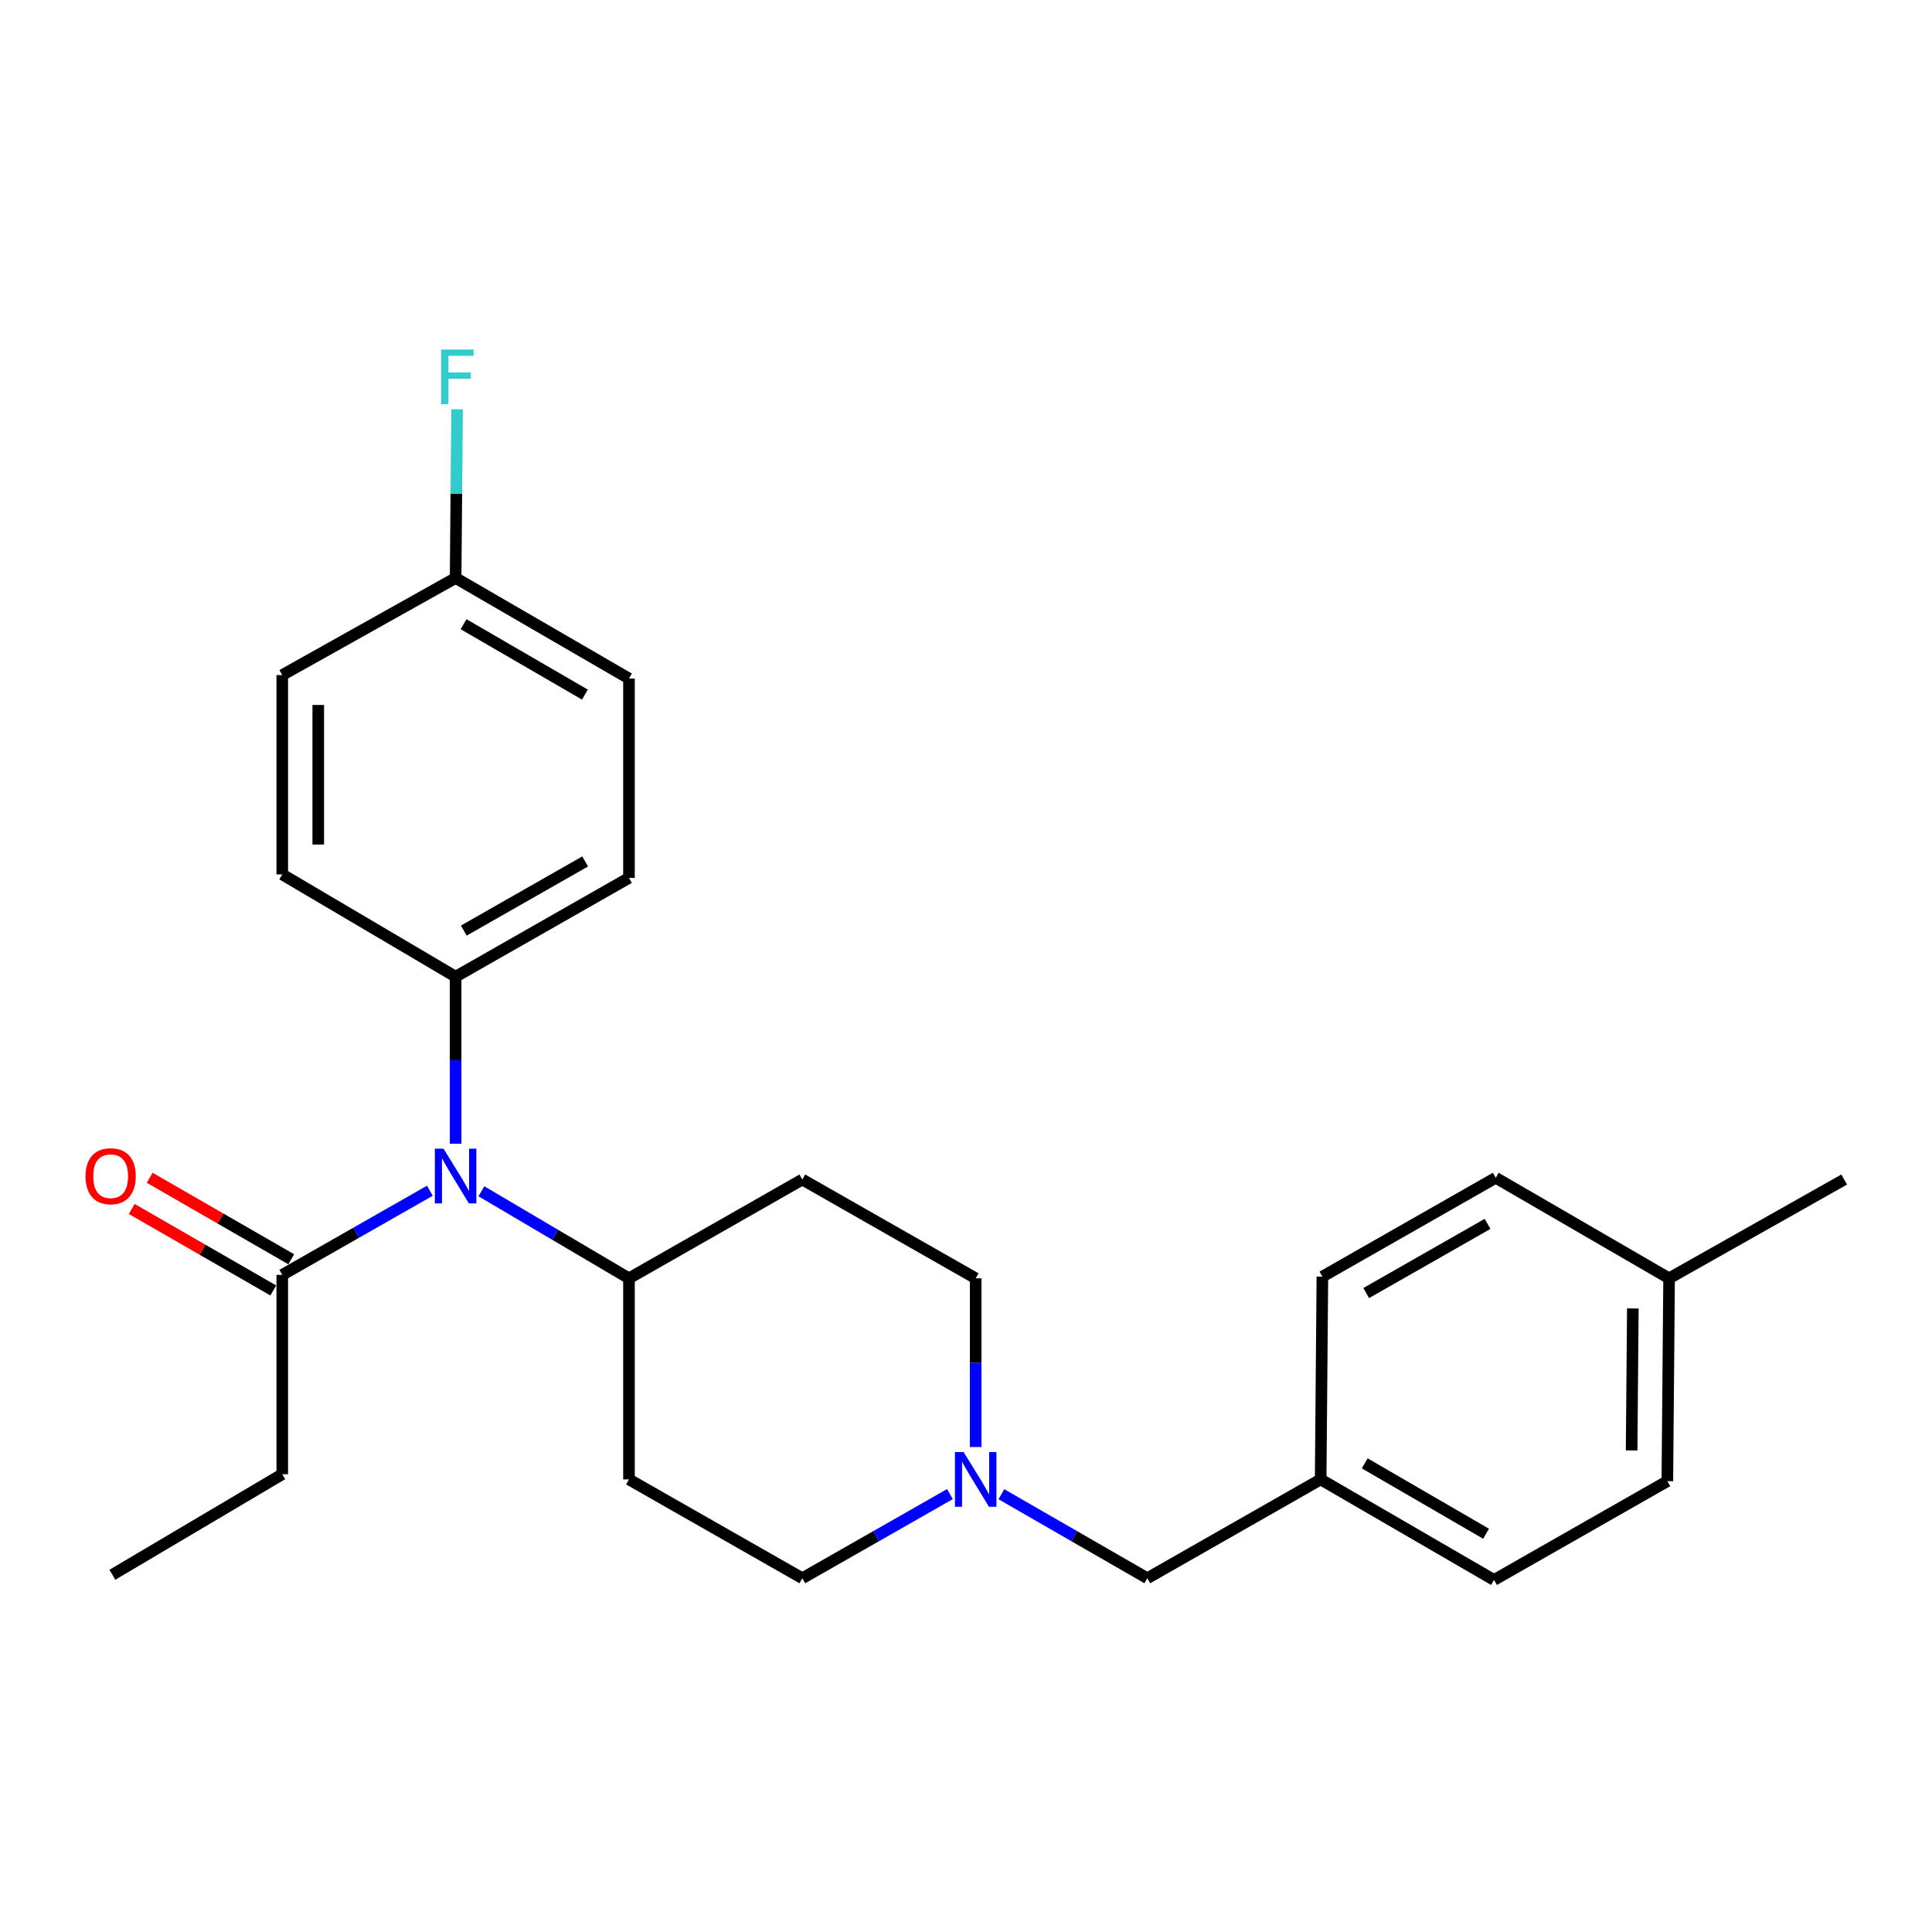 <?xml version='1.0' encoding='iso-8859-1'?>
<svg version='1.1' baseProfile='full'
              xmlns='http://www.w3.org/2000/svg'
                      xmlns:rdkit='http://www.rdkit.org/xml'
                      xmlns:xlink='http://www.w3.org/1999/xlink'
                  xml:space='preserve'
width='1000px' height='1000px' viewBox='0 0 1000 1000'>
<!-- END OF HEADER -->
<rect style='opacity:1.0;fill:#FFFFFF;stroke:none' width='1000' height='1000' x='0' y='0'> </rect>
<path class='bond-0' d='M 325.553,661.66 L 325.553,765.743' style='fill:none;fill-rule:evenodd;stroke:#000000;stroke-width:6px;stroke-linecap:butt;stroke-linejoin:miter;stroke-opacity:1' />
<path class='bond-1' d='M 325.553,661.66 L 415.28,610.519' style='fill:none;fill-rule:evenodd;stroke:#000000;stroke-width:6px;stroke-linecap:butt;stroke-linejoin:miter;stroke-opacity:1' />
<path class='bond-2' d='M 325.553,661.66 L 287.361,639.13' style='fill:none;fill-rule:evenodd;stroke:#000000;stroke-width:6px;stroke-linecap:butt;stroke-linejoin:miter;stroke-opacity:1' />
<path class='bond-2' d='M 287.361,639.13 L 249.17,616.6' style='fill:none;fill-rule:evenodd;stroke:#0000FF;stroke-width:6px;stroke-linecap:butt;stroke-linejoin:miter;stroke-opacity:1' />
<path class='bond-3' d='M 325.553,765.743 L 415.28,816.895' style='fill:none;fill-rule:evenodd;stroke:#000000;stroke-width:6px;stroke-linecap:butt;stroke-linejoin:miter;stroke-opacity:1' />
<path class='bond-4' d='M 415.28,816.895 L 453.483,795.117' style='fill:none;fill-rule:evenodd;stroke:#000000;stroke-width:6px;stroke-linecap:butt;stroke-linejoin:miter;stroke-opacity:1' />
<path class='bond-4' d='M 453.483,795.117 L 491.686,773.338' style='fill:none;fill-rule:evenodd;stroke:#0000FF;stroke-width:6px;stroke-linecap:butt;stroke-linejoin:miter;stroke-opacity:1' />
<path class='bond-5' d='M 505.008,748.981 L 505.008,705.321' style='fill:none;fill-rule:evenodd;stroke:#0000FF;stroke-width:6px;stroke-linecap:butt;stroke-linejoin:miter;stroke-opacity:1' />
<path class='bond-5' d='M 505.008,705.321 L 505.008,661.66' style='fill:none;fill-rule:evenodd;stroke:#000000;stroke-width:6px;stroke-linecap:butt;stroke-linejoin:miter;stroke-opacity:1' />
<path class='bond-6' d='M 518.31,773.403 L 556.078,795.149' style='fill:none;fill-rule:evenodd;stroke:#0000FF;stroke-width:6px;stroke-linecap:butt;stroke-linejoin:miter;stroke-opacity:1' />
<path class='bond-6' d='M 556.078,795.149 L 593.845,816.895' style='fill:none;fill-rule:evenodd;stroke:#000000;stroke-width:6px;stroke-linecap:butt;stroke-linejoin:miter;stroke-opacity:1' />
<path class='bond-7' d='M 505.008,661.66 L 415.28,610.519' style='fill:none;fill-rule:evenodd;stroke:#000000;stroke-width:6px;stroke-linecap:butt;stroke-linejoin:miter;stroke-opacity:1' />
<path class='bond-8' d='M 222.503,616.321 L 184.3,638.095' style='fill:none;fill-rule:evenodd;stroke:#0000FF;stroke-width:6px;stroke-linecap:butt;stroke-linejoin:miter;stroke-opacity:1' />
<path class='bond-8' d='M 184.3,638.095 L 146.098,659.869' style='fill:none;fill-rule:evenodd;stroke:#000000;stroke-width:6px;stroke-linecap:butt;stroke-linejoin:miter;stroke-opacity:1' />
<path class='bond-9' d='M 235.825,591.988 L 235.825,548.762' style='fill:none;fill-rule:evenodd;stroke:#0000FF;stroke-width:6px;stroke-linecap:butt;stroke-linejoin:miter;stroke-opacity:1' />
<path class='bond-9' d='M 235.825,548.762 L 235.825,505.535' style='fill:none;fill-rule:evenodd;stroke:#000000;stroke-width:6px;stroke-linecap:butt;stroke-linejoin:miter;stroke-opacity:1' />
<path class='bond-10' d='M 683.572,765.743 L 684.463,660.77' style='fill:none;fill-rule:evenodd;stroke:#000000;stroke-width:6px;stroke-linecap:butt;stroke-linejoin:miter;stroke-opacity:1' />
<path class='bond-11' d='M 683.572,765.743 L 773.3,817.785' style='fill:none;fill-rule:evenodd;stroke:#000000;stroke-width:6px;stroke-linecap:butt;stroke-linejoin:miter;stroke-opacity:1' />
<path class='bond-11' d='M 706.379,757.434 L 769.188,793.863' style='fill:none;fill-rule:evenodd;stroke:#000000;stroke-width:6px;stroke-linecap:butt;stroke-linejoin:miter;stroke-opacity:1' />
<path class='bond-12' d='M 683.572,765.743 L 593.845,816.895' style='fill:none;fill-rule:evenodd;stroke:#000000;stroke-width:6px;stroke-linecap:butt;stroke-linejoin:miter;stroke-opacity:1' />
<path class='bond-13' d='M 863.918,661.66 L 863.017,766.644' style='fill:none;fill-rule:evenodd;stroke:#000000;stroke-width:6px;stroke-linecap:butt;stroke-linejoin:miter;stroke-opacity:1' />
<path class='bond-13' d='M 845.152,677.248 L 844.522,750.737' style='fill:none;fill-rule:evenodd;stroke:#000000;stroke-width:6px;stroke-linecap:butt;stroke-linejoin:miter;stroke-opacity:1' />
<path class='bond-14' d='M 863.918,661.66 L 954.545,610.519' style='fill:none;fill-rule:evenodd;stroke:#000000;stroke-width:6px;stroke-linecap:butt;stroke-linejoin:miter;stroke-opacity:1' />
<path class='bond-15' d='M 863.918,661.66 L 774.19,609.618' style='fill:none;fill-rule:evenodd;stroke:#000000;stroke-width:6px;stroke-linecap:butt;stroke-linejoin:miter;stroke-opacity:1' />
<path class='bond-16' d='M 774.19,609.618 L 684.463,660.77' style='fill:none;fill-rule:evenodd;stroke:#000000;stroke-width:6px;stroke-linecap:butt;stroke-linejoin:miter;stroke-opacity:1' />
<path class='bond-16' d='M 769.958,633.476 L 707.149,669.282' style='fill:none;fill-rule:evenodd;stroke:#000000;stroke-width:6px;stroke-linecap:butt;stroke-linejoin:miter;stroke-opacity:1' />
<path class='bond-17' d='M 146.098,763.052 L 58.171,815.094' style='fill:none;fill-rule:evenodd;stroke:#000000;stroke-width:6px;stroke-linecap:butt;stroke-linejoin:miter;stroke-opacity:1' />
<path class='bond-18' d='M 146.098,763.052 L 146.098,659.869' style='fill:none;fill-rule:evenodd;stroke:#000000;stroke-width:6px;stroke-linecap:butt;stroke-linejoin:miter;stroke-opacity:1' />
<path class='bond-19' d='M 150.746,651.796 L 114.113,630.706' style='fill:none;fill-rule:evenodd;stroke:#000000;stroke-width:6px;stroke-linecap:butt;stroke-linejoin:miter;stroke-opacity:1' />
<path class='bond-19' d='M 114.113,630.706 L 77.481,609.615' style='fill:none;fill-rule:evenodd;stroke:#FF0000;stroke-width:6px;stroke-linecap:butt;stroke-linejoin:miter;stroke-opacity:1' />
<path class='bond-19' d='M 141.45,667.942 L 104.818,646.852' style='fill:none;fill-rule:evenodd;stroke:#000000;stroke-width:6px;stroke-linecap:butt;stroke-linejoin:miter;stroke-opacity:1' />
<path class='bond-19' d='M 104.818,646.852 L 68.185,625.761' style='fill:none;fill-rule:evenodd;stroke:#FF0000;stroke-width:6px;stroke-linecap:butt;stroke-linejoin:miter;stroke-opacity:1' />
<path class='bond-20' d='M 235.825,505.535 L 146.098,452.603' style='fill:none;fill-rule:evenodd;stroke:#000000;stroke-width:6px;stroke-linecap:butt;stroke-linejoin:miter;stroke-opacity:1' />
<path class='bond-21' d='M 235.825,505.535 L 325.553,454.394' style='fill:none;fill-rule:evenodd;stroke:#000000;stroke-width:6px;stroke-linecap:butt;stroke-linejoin:miter;stroke-opacity:1' />
<path class='bond-21' d='M 240.059,481.677 L 302.868,445.879' style='fill:none;fill-rule:evenodd;stroke:#000000;stroke-width:6px;stroke-linecap:butt;stroke-linejoin:miter;stroke-opacity:1' />
<path class='bond-22' d='M 235.825,299.169 L 325.553,351.211' style='fill:none;fill-rule:evenodd;stroke:#000000;stroke-width:6px;stroke-linecap:butt;stroke-linejoin:miter;stroke-opacity:1' />
<path class='bond-22' d='M 239.937,323.091 L 302.746,359.52' style='fill:none;fill-rule:evenodd;stroke:#000000;stroke-width:6px;stroke-linecap:butt;stroke-linejoin:miter;stroke-opacity:1' />
<path class='bond-23' d='M 235.825,299.169 L 236.203,255.508' style='fill:none;fill-rule:evenodd;stroke:#000000;stroke-width:6px;stroke-linecap:butt;stroke-linejoin:miter;stroke-opacity:1' />
<path class='bond-23' d='M 236.203,255.508 L 236.581,211.848' style='fill:none;fill-rule:evenodd;stroke:#33CCCC;stroke-width:6px;stroke-linecap:butt;stroke-linejoin:miter;stroke-opacity:1' />
<path class='bond-24' d='M 235.825,299.169 L 146.098,349.41' style='fill:none;fill-rule:evenodd;stroke:#000000;stroke-width:6px;stroke-linecap:butt;stroke-linejoin:miter;stroke-opacity:1' />
<path class='bond-25' d='M 146.098,452.603 L 146.098,349.41' style='fill:none;fill-rule:evenodd;stroke:#000000;stroke-width:6px;stroke-linecap:butt;stroke-linejoin:miter;stroke-opacity:1' />
<path class='bond-25' d='M 164.728,437.124 L 164.728,364.889' style='fill:none;fill-rule:evenodd;stroke:#000000;stroke-width:6px;stroke-linecap:butt;stroke-linejoin:miter;stroke-opacity:1' />
<path class='bond-26' d='M 325.553,454.394 L 325.553,351.211' style='fill:none;fill-rule:evenodd;stroke:#000000;stroke-width:6px;stroke-linecap:butt;stroke-linejoin:miter;stroke-opacity:1' />
<path class='bond-27' d='M 863.017,766.644 L 773.3,817.785' style='fill:none;fill-rule:evenodd;stroke:#000000;stroke-width:6px;stroke-linecap:butt;stroke-linejoin:miter;stroke-opacity:1' />
<path  class='atom-3' d='M 498.748 751.583
L 508.028 766.583
Q 508.948 768.063, 510.428 770.743
Q 511.908 773.423, 511.988 773.583
L 511.988 751.583
L 515.748 751.583
L 515.748 779.903
L 511.868 779.903
L 501.908 763.503
Q 500.748 761.583, 499.508 759.383
Q 498.308 757.183, 497.948 756.503
L 497.948 779.903
L 494.268 779.903
L 494.268 751.583
L 498.748 751.583
' fill='#0000FF'/>
<path  class='atom-6' d='M 229.565 594.568
L 238.845 609.568
Q 239.765 611.048, 241.245 613.728
Q 242.725 616.408, 242.805 616.568
L 242.805 594.568
L 246.565 594.568
L 246.565 622.888
L 242.685 622.888
L 232.725 606.488
Q 231.565 604.568, 230.325 602.368
Q 229.125 600.168, 228.765 599.488
L 228.765 622.888
L 225.085 622.888
L 225.085 594.568
L 229.565 594.568
' fill='#0000FF'/>
<path  class='atom-12' d='M 44.271 608.808
Q 44.271 602.008, 47.631 598.208
Q 50.991 594.408, 57.271 594.408
Q 63.551 594.408, 66.911 598.208
Q 70.271 602.008, 70.271 608.808
Q 70.271 615.688, 66.871 619.608
Q 63.471 623.488, 57.271 623.488
Q 51.031 623.488, 47.631 619.608
Q 44.271 615.728, 44.271 608.808
M 57.271 620.288
Q 61.591 620.288, 63.911 617.408
Q 66.271 614.488, 66.271 608.808
Q 66.271 603.248, 63.911 600.448
Q 61.591 597.608, 57.271 597.608
Q 52.951 597.608, 50.591 600.408
Q 48.271 603.208, 48.271 608.808
Q 48.271 614.528, 50.591 617.408
Q 52.951 620.288, 57.271 620.288
' fill='#FF0000'/>
<path  class='atom-16' d='M 228.306 180.925
L 245.146 180.925
L 245.146 184.165
L 232.106 184.165
L 232.106 192.765
L 243.706 192.765
L 243.706 196.045
L 232.106 196.045
L 232.106 209.245
L 228.306 209.245
L 228.306 180.925
' fill='#33CCCC'/>
</svg>
